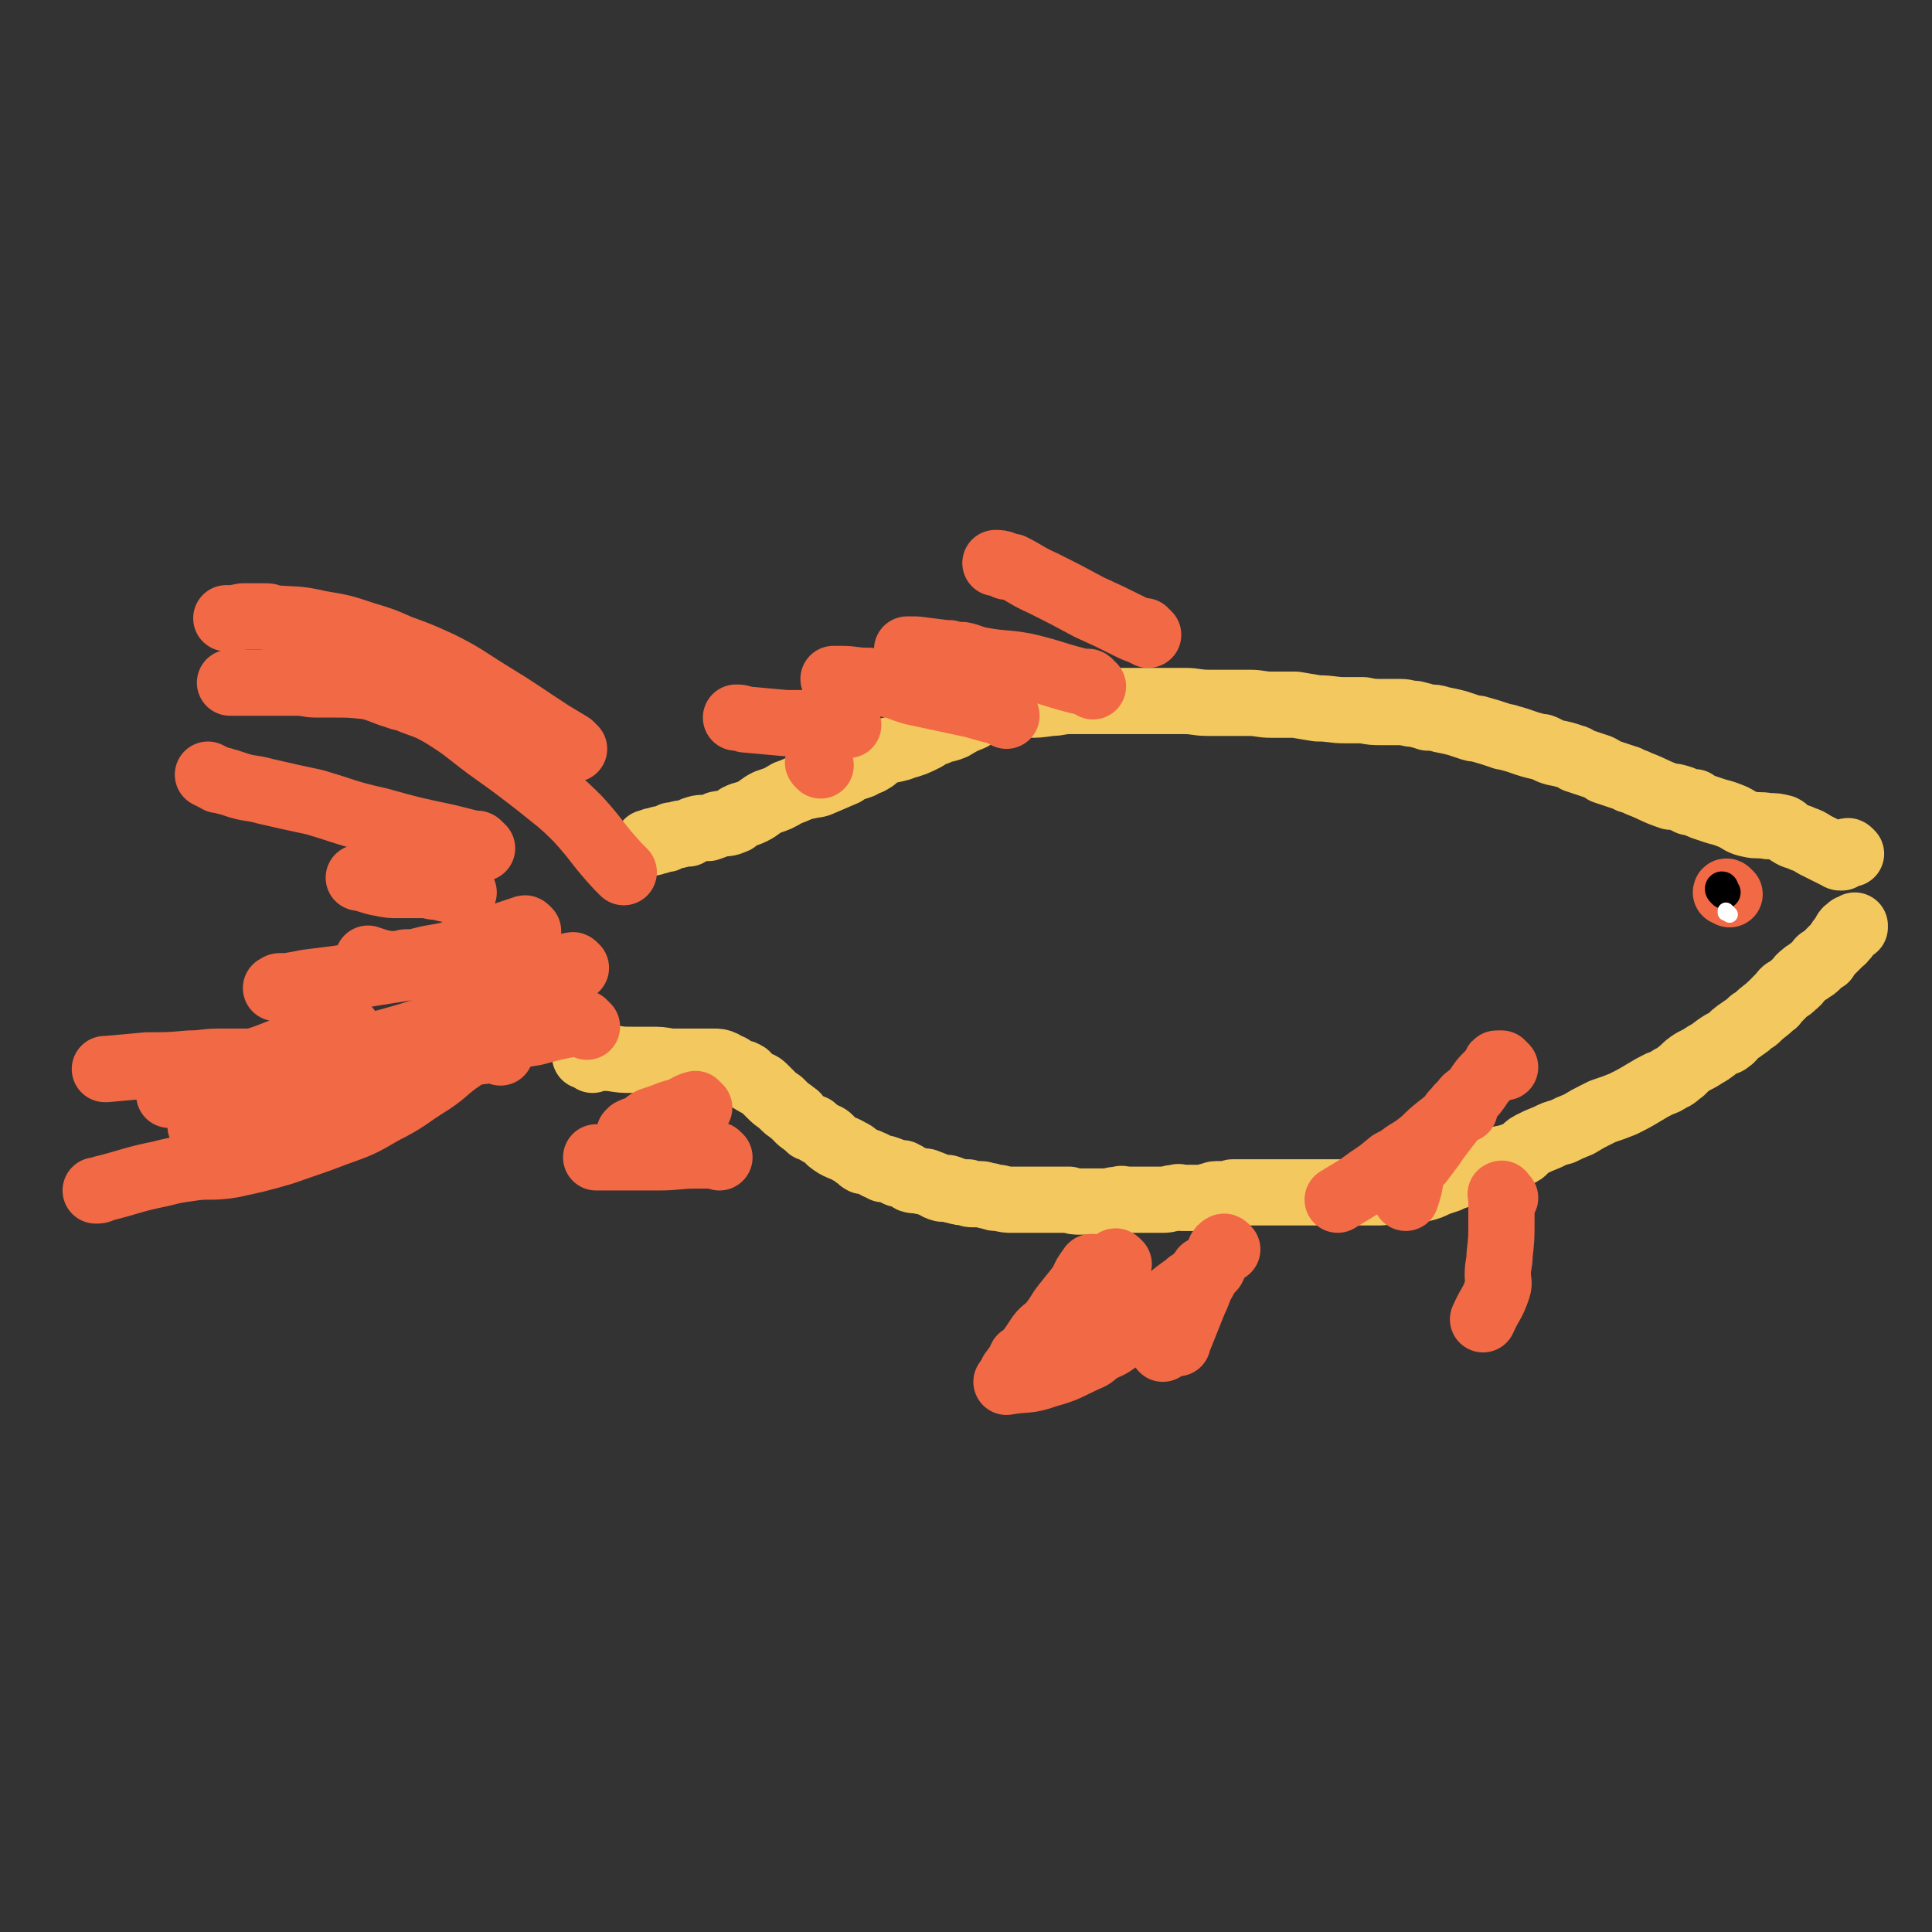 <svg viewBox='0 0 1050 1050' version='1.1' xmlns='http://www.w3.org/2000/svg' xmlns:xlink='http://www.w3.org/1999/xlink'><rect x="0" y="0" width="1050" height="1050" fill="#333333" stroke="none"/><g fill='none' stroke='#F3C85F' stroke-width='36' stroke-linecap='round' stroke-linejoin='round'><path d='M1006,464c-1,-1 -1,-1 -1,-1 -1,-1 -1,0 -1,0 -1,0 -1,1 -1,1 0,1 0,1 -1,1 0,0 -1,0 -1,0 0,0 0,1 0,1 0,0 -1,0 -1,0 -1,0 0,-1 -1,-1 -1,0 -1,0 -1,0 -2,-1 -2,-1 -4,-2 -4,-2 -4,-2 -8,-4 -3,-2 -3,-2 -6,-3 -4,-2 -4,-1 -7,-3 -2,-1 -2,-2 -4,-3 -4,-1 -4,-1 -8,-1 -5,-1 -6,0 -10,-1 -5,-1 -5,-2 -9,-4 -5,-2 -5,-2 -9,-3 -3,-1 -3,-1 -6,-2 -3,-1 -3,-1 -6,-3 -2,0 -2,0 -3,0 -4,-2 -4,-2 -8,-3 -1,0 -1,0 -2,0 -9,-3 -9,-4 -17,-7 -2,-1 -2,-1 -5,-2 -1,0 -1,-1 -2,-1 -6,-2 -6,-2 -12,-4 -1,-1 -1,-1 -3,-2 -6,-2 -6,-2 -12,-4 -1,0 0,-1 -1,-1 -6,-2 -6,-2 -11,-3 -4,-1 -4,-2 -7,-3 0,0 0,0 -1,0 -9,-2 -9,-3 -17,-5 -2,-1 -2,0 -4,-1 -6,-2 -6,-2 -13,-4 -2,0 -2,0 -5,-1 -3,-1 -3,-1 -6,-2 -4,-1 -4,-1 -9,-2 -3,-1 -3,-1 -7,-1 -3,-1 -3,-1 -7,-2 -4,0 -4,-1 -8,-1 -5,0 -5,0 -9,0 -6,0 -6,0 -11,-1 -5,0 -5,0 -10,0 -7,0 -7,-1 -15,-1 -6,-1 -6,-1 -12,-2 -6,0 -6,0 -13,0 -6,0 -6,-1 -12,-1 -6,0 -6,0 -11,0 -6,0 -6,0 -11,0 -7,0 -7,-1 -13,-1 -7,0 -7,0 -13,0 -9,0 -9,0 -17,0 -8,0 -8,0 -17,0 -8,0 -8,0 -16,0 -5,0 -5,1 -10,1 -7,1 -7,1 -13,1 -5,0 -5,0 -10,0 -5,1 -5,1 -10,3 -5,1 -5,1 -10,4 -5,2 -5,2 -10,5 -5,2 -5,1 -9,3 -3,1 -3,1 -6,3 -6,3 -6,3 -13,5 -1,1 -2,0 -3,1 -5,1 -5,1 -9,3 -2,1 -2,2 -4,3 -3,2 -3,1 -6,3 -3,1 -3,1 -6,2 -2,1 -2,1 -3,2 -7,3 -7,3 -14,6 -3,1 -3,0 -5,1 -6,1 -6,2 -12,4 -5,3 -5,3 -11,5 -4,2 -4,3 -8,5 -4,2 -4,1 -8,3 -1,1 -1,2 -2,2 -4,2 -4,1 -9,2 -2,1 -2,1 -5,2 -1,0 -1,0 -3,0 -2,0 -2,0 -5,1 -2,1 -1,1 -3,2 -2,0 -2,0 -4,0 -1,0 -1,1 -2,1 -2,0 -2,0 -3,0 -1,1 -1,1 -2,1 -1,0 0,1 -1,1 -1,0 -1,0 -1,0 -1,0 -1,0 -1,0 -1,0 -1,0 -1,0 -1,0 -1,1 -1,1 -1,0 -1,0 -1,0 -1,0 -1,0 -1,0 -1,0 -1,0 -1,0 0,1 0,1 -1,1 0,0 0,0 -1,0 0,0 0,0 0,0 -1,0 -1,0 -1,0 '/><path d='M322,576c-1,-1 -1,-1 -1,-1 -1,-1 0,-1 0,-1 0,0 0,1 0,1 0,0 -1,-1 -1,-1 -1,0 -1,0 -1,0 0,0 -1,0 -1,0 0,0 1,0 1,0 2,0 2,0 3,0 5,0 5,1 10,1 6,1 6,1 12,1 5,0 5,0 9,0 6,0 6,0 11,1 5,0 5,0 10,0 3,0 3,0 7,0 3,0 3,0 6,0 0,0 0,0 1,0 2,0 3,0 5,1 0,0 0,1 0,1 1,1 2,1 3,1 0,0 1,0 1,0 2,1 1,2 3,3 1,0 1,0 2,0 1,0 2,0 3,1 1,0 1,1 1,1 2,2 2,2 4,3 3,2 3,1 5,3 1,1 1,1 3,3 0,0 0,0 1,1 2,2 2,2 5,4 1,1 1,1 2,2 3,3 3,2 6,5 1,0 1,1 2,2 2,2 3,2 6,5 1,0 1,0 2,0 2,2 2,2 4,3 3,2 3,1 5,3 1,1 0,1 0,1 5,4 6,3 11,6 2,1 2,1 3,2 2,1 2,2 4,3 2,0 2,0 4,1 3,1 3,2 7,3 0,1 0,0 1,0 3,1 3,1 7,3 2,0 2,-1 3,0 3,1 2,2 4,3 3,1 3,0 6,1 2,0 2,0 4,1 4,1 3,2 7,3 2,0 2,-1 4,0 1,0 1,1 3,1 3,1 3,1 7,1 1,1 1,1 3,1 2,0 2,0 4,0 2,0 2,1 5,1 2,1 2,1 5,1 4,1 4,1 7,1 3,0 3,0 6,0 2,0 2,0 4,0 4,0 4,0 9,0 2,0 2,0 4,0 4,0 4,0 8,0 3,1 3,1 6,1 4,0 4,0 7,0 4,0 4,0 7,0 3,0 3,-1 7,-1 2,-1 2,0 5,0 3,0 3,0 7,0 2,0 2,0 5,0 1,0 1,0 3,0 2,0 2,0 4,0 4,0 3,-1 7,-1 2,-1 2,0 3,0 3,0 3,0 6,0 2,0 2,0 4,0 2,0 2,0 5,-1 2,0 2,-1 4,-1 1,0 1,0 2,0 2,0 2,0 3,0 1,0 1,0 2,0 1,0 1,-1 2,-1 2,0 2,0 3,0 2,0 2,0 3,0 2,0 2,0 4,0 2,0 2,0 4,0 2,0 2,0 4,0 0,0 -1,0 -1,0 3,0 3,0 7,0 1,0 1,0 3,0 2,0 2,0 4,0 1,0 1,0 3,0 2,0 2,0 4,0 3,0 3,0 6,0 3,0 3,0 6,0 1,0 1,0 2,0 5,0 5,0 10,0 4,0 4,0 8,0 5,0 5,0 10,0 2,0 2,-1 4,-1 3,0 3,0 5,0 3,0 3,0 6,0 2,0 2,0 4,-1 2,0 2,0 4,0 4,-1 4,-1 8,-3 3,-1 3,-1 6,-2 2,-1 2,-1 5,-2 3,-1 3,-1 6,-3 5,-1 5,-2 10,-3 1,-1 1,-1 3,-2 7,-2 7,-1 14,-4 4,-1 3,-3 7,-5 4,-2 4,-2 9,-4 4,-2 4,-2 8,-3 4,-2 4,-2 9,-4 5,-3 5,-3 9,-5 2,-1 2,-1 4,-2 6,-2 6,-2 11,-4 6,-3 6,-3 11,-6 5,-3 5,-3 9,-5 3,-1 3,-1 6,-3 3,-1 3,-2 6,-4 3,-3 3,-3 6,-5 4,-2 4,-2 7,-4 4,-2 4,-3 9,-6 2,-1 2,0 4,-2 2,-1 1,-2 3,-3 2,-2 3,-2 4,-3 3,-2 3,-2 5,-4 2,-1 2,-1 3,-2 4,-4 4,-3 8,-7 2,-1 1,-1 2,-2 2,-2 2,-2 3,-3 1,-1 1,-2 3,-3 2,-1 2,-1 4,-3 3,-2 2,-3 5,-5 2,-2 2,-1 4,-3 2,-1 2,-1 4,-3 1,-1 0,-1 1,-2 1,-1 1,0 3,-1 1,-2 1,-2 3,-4 0,0 0,0 1,-1 1,-1 1,-1 3,-3 0,0 0,0 1,-1 0,0 0,-1 0,-1 0,0 1,0 1,0 1,0 0,-1 0,-1 0,-1 1,-1 2,-1 0,-1 0,-1 0,-1 0,-1 0,-1 0,-1 0,-1 0,-1 1,-1 1,0 1,0 1,0 1,0 0,-1 0,-1 0,-1 1,-1 2,-1 0,0 0,0 1,0 0,-1 0,-1 0,-1 0,0 0,0 0,0 '/></g>
<g fill='none' stroke='#F26946' stroke-width='36' stroke-linecap='round' stroke-linejoin='round'><path d='M271,562c-1,-1 -1,-1 -1,-1 -1,-1 -1,0 -1,0 -3,2 -3,2 -6,4 -6,5 -6,5 -12,10 -9,6 -8,7 -17,13 -13,8 -12,9 -26,16 -12,7 -12,7 -26,12 -13,5 -14,5 -28,10 -14,4 -14,4 -28,7 -12,2 -12,0 -24,2 -7,1 -7,1 -15,3 -15,3 -15,4 -31,8 -2,1 -2,1 -4,1 '/><path d='M313,526c-1,-1 -1,-1 -1,-1 -1,-1 -1,0 -1,0 -1,0 -1,0 -1,0 0,0 -1,0 -1,0 -13,7 -12,7 -25,14 -15,7 -15,7 -30,13 -16,6 -16,6 -32,11 -17,5 -18,5 -35,8 -14,3 -14,3 -28,5 -11,1 -11,1 -23,1 -9,0 -9,0 -17,0 -8,0 -8,1 -16,1 -11,1 -11,1 -23,1 -11,1 -11,1 -22,2 -1,0 -1,0 -1,0 '/><path d='M319,558c-1,-1 -1,-1 -1,-1 -1,-1 -1,-1 -1,-1 -2,-1 -2,0 -4,0 -11,2 -11,2 -22,5 -12,2 -12,2 -23,5 -11,4 -11,4 -21,8 -7,3 -7,3 -13,6 -3,1 -3,2 -6,3 -3,1 -4,1 -7,2 -2,1 -1,1 -3,2 -3,1 -3,1 -7,1 -1,0 -1,0 -3,0 '/><path d='M287,506c-1,-1 -1,-1 -1,-1 -1,-1 -1,0 -1,0 -1,0 -1,0 -1,0 -12,4 -12,4 -25,9 -7,2 -7,2 -15,5 -5,1 -5,1 -11,2 -4,1 -4,1 -8,2 -2,0 -2,0 -4,0 -2,0 -2,1 -4,1 -6,0 -6,0 -11,-1 -3,-1 -3,-1 -6,-2 '/><path d='M272,572c-1,-1 -1,-1 -1,-1 -1,-1 -1,-1 -1,-1 -1,-1 -1,0 -1,0 -9,2 -9,1 -18,3 -15,3 -15,3 -30,7 -15,4 -15,4 -29,9 -12,3 -12,3 -24,7 -8,3 -7,4 -15,7 -7,2 -7,2 -13,3 -6,2 -6,2 -11,3 -4,1 -4,2 -7,3 -1,0 -1,0 -3,0 -2,1 -2,1 -3,1 -4,0 -4,0 -7,-1 '/><path d='M191,562c-1,-1 -1,-1 -1,-1 -1,-1 -1,-2 -1,-1 -14,3 -14,4 -27,8 -14,5 -14,6 -28,10 -10,4 -10,3 -20,7 -5,1 -4,2 -9,4 -3,2 -4,2 -7,3 0,1 0,1 0,1 -2,1 -2,1 -3,1 -1,0 -1,0 -2,0 -1,0 -1,1 -1,1 '/><path d='M257,524c-1,-1 -1,-1 -1,-1 -1,-1 -1,0 -1,0 -1,0 -1,0 -1,0 -17,2 -17,1 -34,3 -19,3 -19,3 -37,6 -8,1 -8,1 -16,2 -5,1 -5,1 -11,2 -2,0 -2,0 -4,0 0,0 0,0 0,0 -1,0 -1,1 -1,1 -1,0 -1,0 -1,0 0,0 0,0 1,0 '/><path d='M252,485c-1,-1 -1,-1 -1,-1 -1,-1 -1,0 -1,0 -1,0 -1,0 -1,0 0,0 0,0 -1,0 -1,0 -1,0 -1,0 -5,-1 -5,-1 -9,-2 -4,0 -4,-1 -7,-1 -4,0 -5,0 -9,0 -2,0 -2,0 -5,0 -5,0 -5,0 -10,-1 -6,-1 -6,-2 -12,-3 '/><path d='M262,461c-1,-1 -1,-1 -1,-1 -1,-1 -1,-1 -1,-1 -1,-1 -1,0 -1,0 -8,-2 -8,-2 -16,-4 -19,-4 -19,-4 -37,-9 -18,-4 -18,-5 -35,-10 -14,-3 -14,-3 -27,-6 -7,-2 -7,-1 -14,-3 -3,-1 -3,-1 -6,-2 -2,0 -2,-1 -4,-1 -1,0 -1,0 -1,0 -1,0 -1,-1 -2,-1 -2,-1 -2,-1 -4,-2 '/><path d='M339,474c-1,-1 -1,-1 -1,-1 -1,-1 -1,-1 -1,-1 -1,-1 -1,-1 -1,-1 -12,-13 -11,-14 -22,-26 -10,-10 -11,-10 -22,-19 -13,-10 -13,-10 -27,-20 -12,-9 -12,-10 -25,-18 -7,-4 -8,-4 -16,-7 -4,-2 -4,-1 -9,-3 -7,-2 -7,-3 -15,-5 -10,-1 -10,-1 -19,-1 -5,0 -5,0 -9,0 -5,0 -5,-1 -11,-1 -13,0 -13,0 -27,0 -4,0 -4,0 -9,0 0,0 0,0 0,0 '/><path d='M312,407c-1,-1 -1,-1 -1,-1 -1,-1 -1,-1 -1,-1 -5,-3 -5,-3 -10,-6 -17,-11 -16,-11 -34,-22 -13,-8 -13,-9 -27,-16 -11,-5 -11,-5 -22,-9 -9,-4 -9,-4 -19,-7 -12,-4 -12,-4 -24,-6 -13,-3 -13,-2 -26,-3 -2,-1 -2,-1 -4,-1 -2,0 -2,0 -3,0 -4,0 -4,0 -9,0 -5,1 -5,1 -9,1 '/><path d='M624,345c-1,-1 -1,-1 -1,-1 -1,-1 -1,0 -1,0 0,0 0,-1 0,-1 0,0 0,0 -1,0 0,0 -1,0 -1,0 -3,-1 -3,-1 -7,-3 -10,-5 -10,-5 -21,-10 -13,-7 -13,-7 -25,-13 -9,-4 -9,-5 -17,-9 -1,0 -1,0 -2,0 0,0 0,0 -1,0 -1,0 0,-1 -1,-1 -2,-1 -3,-1 -5,-1 '/><path d='M594,373c-1,-1 -1,-1 -1,-1 -1,-1 -1,-1 -1,-1 -1,-1 -1,0 -2,0 -17,-4 -16,-5 -33,-9 -11,-2 -12,-1 -23,-3 -6,-1 -6,-2 -11,-3 -4,0 -4,0 -7,-1 -1,0 -1,0 -2,0 -8,-1 -8,-1 -16,-2 -3,0 -3,0 -5,0 '/><path d='M547,389c-1,-1 -1,-1 -1,-1 -1,-1 -1,-1 -1,-1 -1,-1 -1,0 -1,0 -10,-2 -10,-3 -20,-5 -14,-3 -14,-3 -28,-6 -7,-2 -7,-3 -13,-4 -5,-1 -5,-1 -9,-1 -1,-1 -1,-1 -2,-1 0,0 0,0 -1,0 -7,0 -7,-1 -14,-1 -2,0 -2,0 -4,0 '/><path d='M461,394c-1,-1 -1,-1 -1,-1 -1,-1 -1,0 -1,0 -1,0 -1,0 -1,0 -2,0 -2,0 -4,0 -5,0 -5,1 -9,1 -4,0 -4,0 -8,-1 -5,0 -5,0 -10,0 -11,-1 -11,-1 -22,-2 -3,-1 -3,-1 -5,-1 '/><path d='M446,416c-1,-1 -1,-1 -1,-1 -1,-1 0,-1 0,-1 '/><path d='M595,690c-1,-1 -1,-1 -1,-1 -1,-1 -1,0 -1,0 -4,5 -3,5 -6,10 -4,5 -4,5 -8,10 -4,5 -3,5 -7,10 -3,4 -4,3 -7,7 -2,3 -2,3 -4,6 -5,7 -6,7 -11,14 '/><path d='M657,691c-1,-1 -1,-1 -1,-1 -1,-1 -1,0 -1,0 -1,0 -1,0 -1,0 0,0 0,1 0,1 -1,2 -2,1 -3,3 -3,4 -3,5 -6,9 -2,4 -2,4 -4,7 -2,4 -2,5 -4,9 -1,3 -1,3 -2,6 -2,4 -2,4 -3,8 '/><path d='M667,679c-1,-1 -1,-1 -1,-1 -1,-1 -1,0 -1,0 -1,0 -1,0 -1,1 -1,1 -1,0 -1,1 -2,4 -2,5 -4,9 -3,3 -3,3 -5,7 -3,5 -2,5 -5,11 -4,10 -4,10 -8,20 -1,1 -1,2 -1,3 '/><path d='M818,580c-1,-1 -1,-1 -1,-1 -1,-1 -1,-1 -1,-1 -1,0 -1,0 -1,0 0,0 -1,0 -1,0 -1,0 -1,0 -1,1 -2,3 -2,3 -5,6 -4,4 -3,4 -7,9 -3,3 -4,2 -6,6 -3,2 -2,2 -5,5 -3,4 -3,4 -7,7 -5,4 -5,4 -9,8 -5,4 -5,4 -10,7 -4,3 -4,3 -8,5 -6,5 -6,5 -12,9 -8,6 -9,6 -17,11 '/><path d='M796,603c-1,-1 -1,-1 -1,-1 -1,-1 -1,0 -1,0 -2,2 -2,2 -4,5 -4,5 -4,5 -7,9 -3,4 -3,4 -5,7 -3,4 -3,4 -6,8 -3,3 -3,3 -5,6 0,1 0,1 0,1 -1,7 -1,7 -3,13 0,0 0,0 0,0 '/><path d='M818,651c-1,-1 -1,-1 -1,-1 -1,-1 -1,-2 -1,-1 -1,0 0,0 0,1 0,0 0,1 0,1 0,7 0,7 0,13 0,9 0,9 -1,18 0,5 -1,5 -1,11 0,3 1,4 0,7 -3,9 -4,8 -8,17 0,0 0,0 0,0 '/><path d='M648,699c-1,-1 -1,-1 -1,-1 -1,-1 -1,0 -1,0 -7,5 -7,5 -13,10 -8,7 -8,7 -16,14 -5,4 -5,3 -11,7 -4,3 -4,2 -9,5 -3,2 -3,3 -6,4 -11,5 -11,6 -22,9 -11,4 -11,2 -22,4 '/><path d='M608,687c-1,-1 -1,-1 -1,-1 -1,-1 -1,0 -1,0 -1,0 0,1 0,1 -2,3 -2,3 -5,7 -2,4 -2,4 -5,9 -3,4 -3,4 -6,8 -5,4 -5,4 -10,9 -8,6 -8,6 -16,13 -4,3 -5,2 -9,5 '/><path d='M391,629c-1,-1 -1,-1 -1,-1 -1,-1 -1,0 -1,0 -1,0 -1,0 -1,0 0,0 0,0 -1,0 -4,0 -5,0 -9,0 -10,0 -10,1 -20,1 -8,0 -8,0 -16,0 -4,0 -4,0 -7,0 -2,0 -2,0 -5,0 -1,0 -1,0 -3,0 -1,0 -1,0 -1,0 -1,0 -1,0 -2,0 '/><path d='M380,602c-1,-1 -1,-1 -1,-1 -1,-1 -1,0 -1,0 -1,0 0,-1 0,-1 -4,1 -4,2 -9,4 -4,1 -4,1 -9,3 -3,1 -3,1 -6,2 -2,1 -2,1 -4,3 -3,2 -3,1 -7,3 -1,1 -1,1 -1,1 '/><path d='M940,486c-1,-1 -1,-1 -1,-1 -1,-1 -1,0 -1,0 '/></g>
<g fill='none' stroke='#000000' stroke-width='18' stroke-linecap='round' stroke-linejoin='round'><path d='M937,485c-1,-1 -1,-1 -1,-1 -1,-1 0,-2 0,-1 0,0 0,0 0,1 '/></g>
<g fill='none' stroke='#FFFFFF' stroke-width='9' stroke-linecap='round' stroke-linejoin='round'><path d='M940,497c-1,-1 -1,-1 -1,-1 -1,-1 -1,0 -1,0 0,0 0,0 0,-1 '/></g>
</svg>